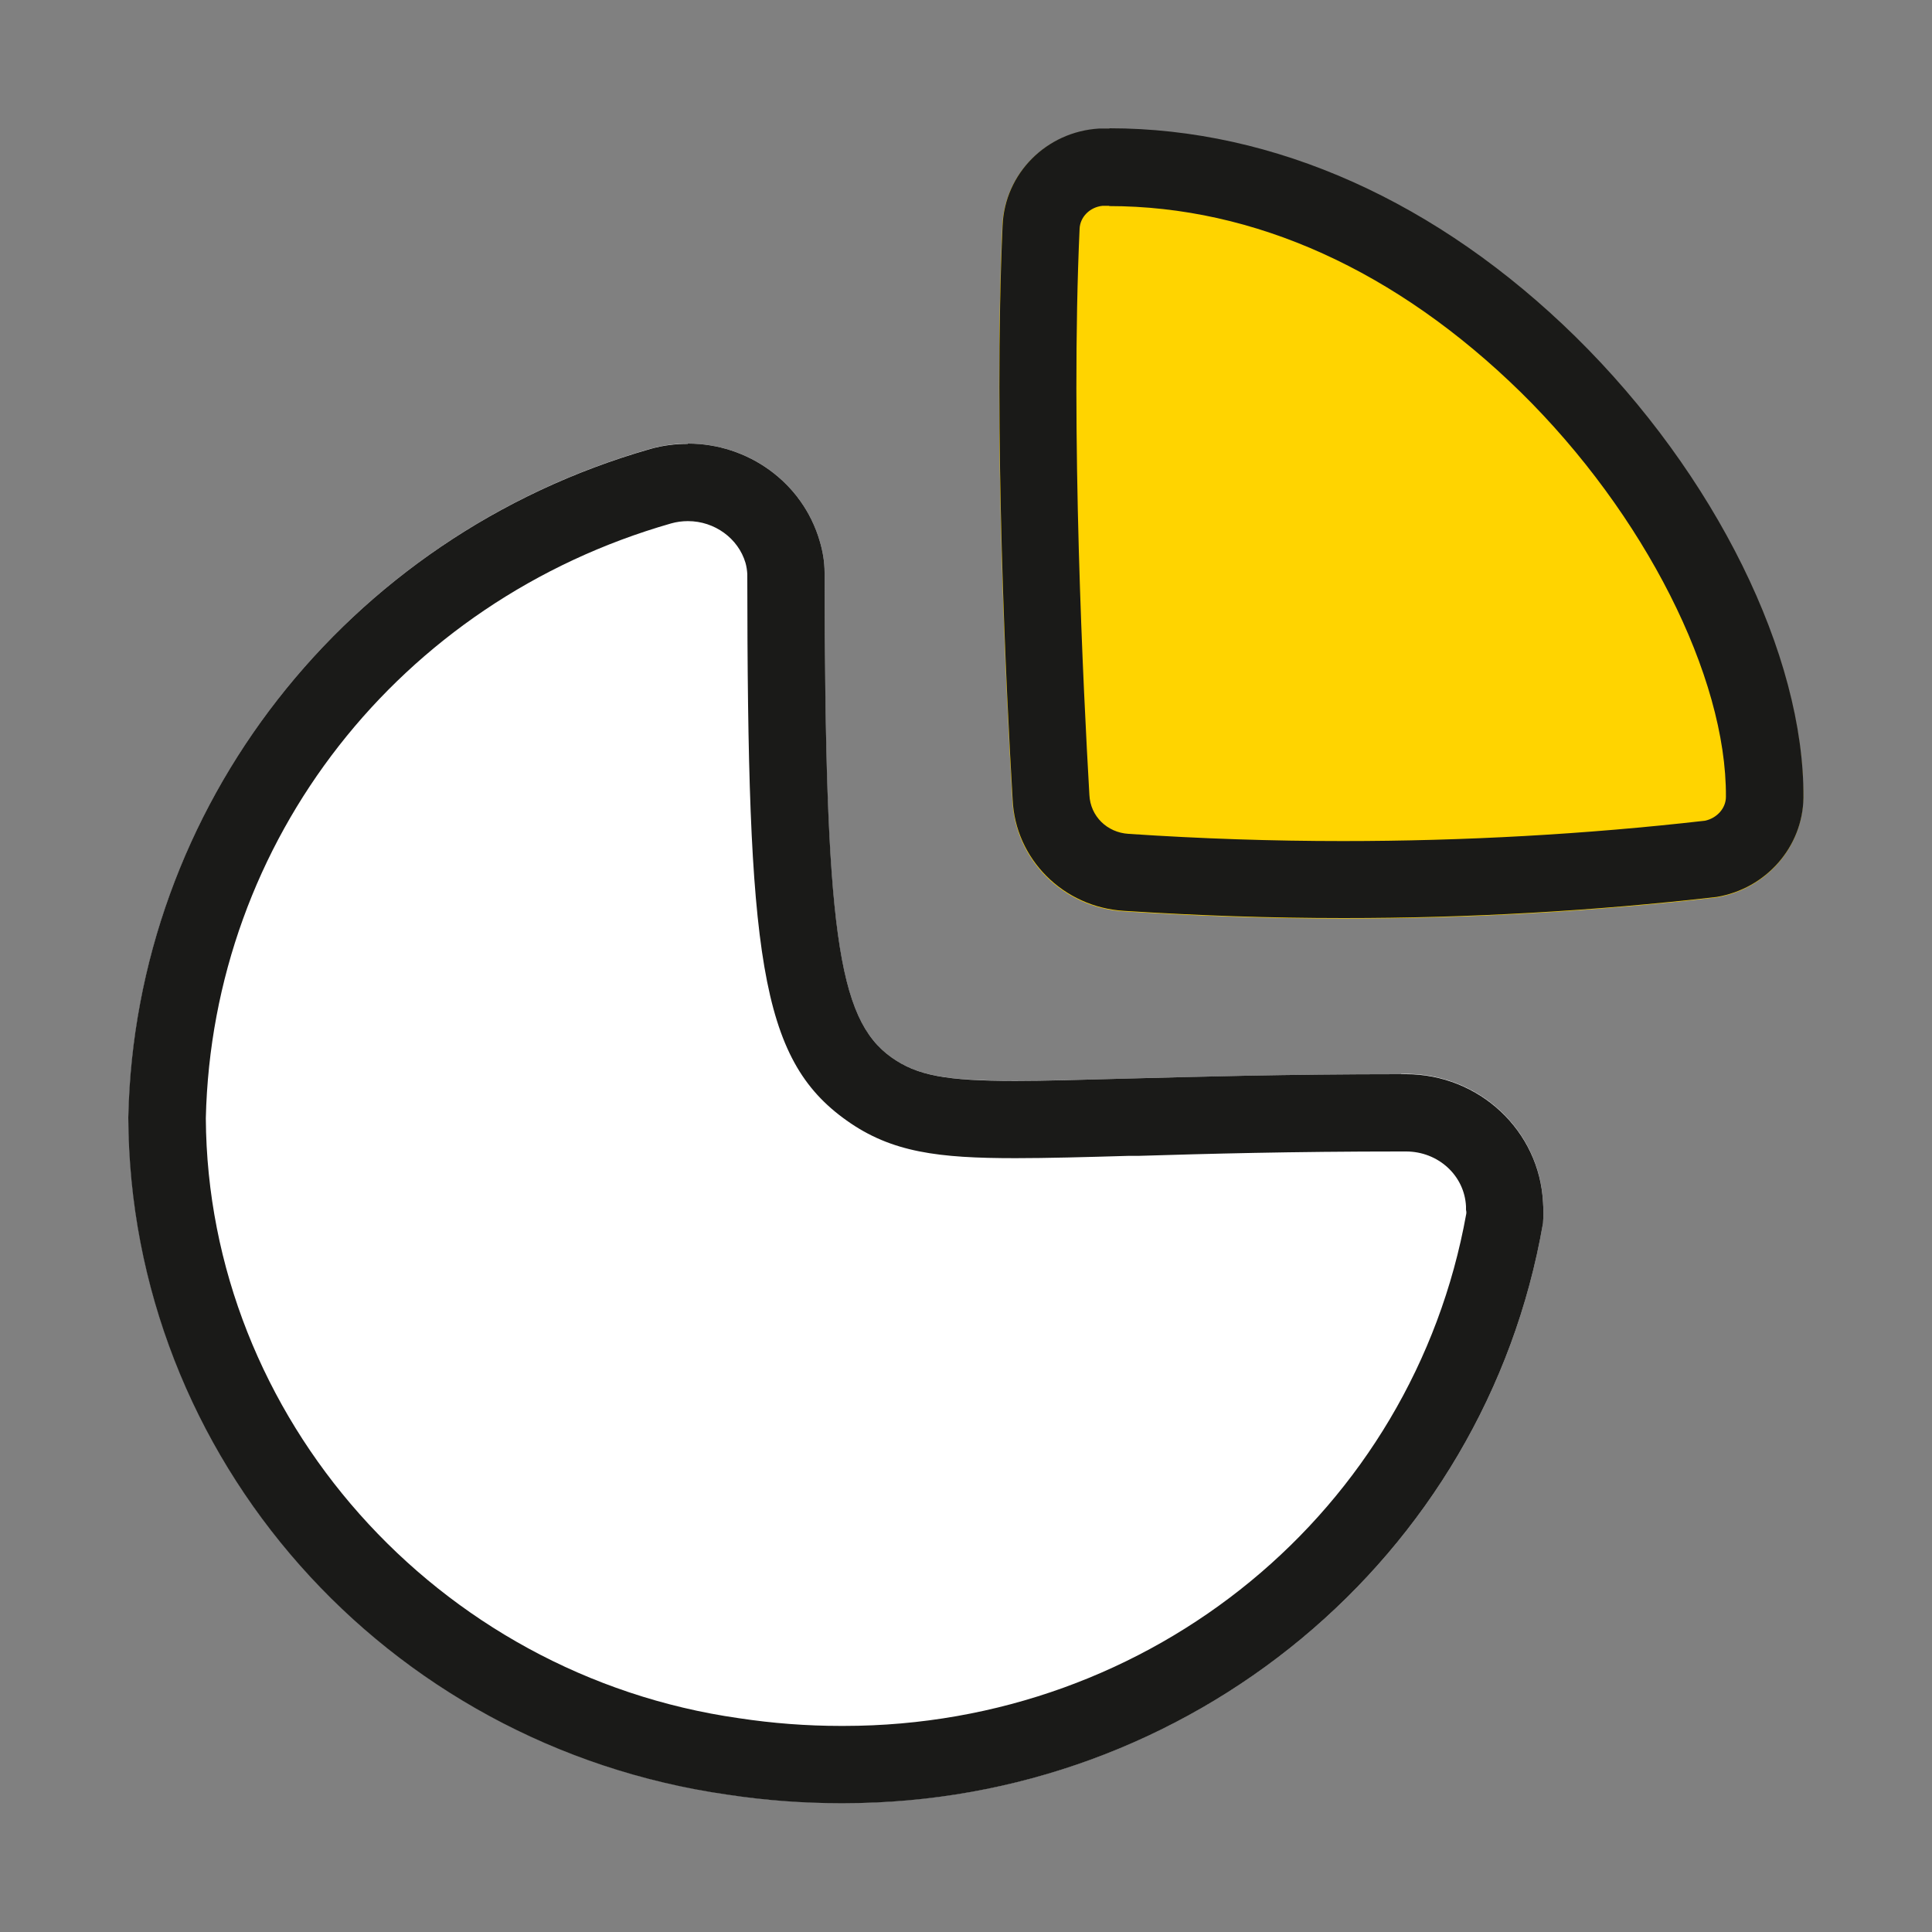 <?xml version="1.0" encoding="UTF-8"?>
<svg xmlns="http://www.w3.org/2000/svg" width="75" height="75" viewBox="0 0 75 75">
  <rect x="0" y="0" width="75" height="75" fill="#808080" stroke="none"/>
  <defs>
    <style>
      .cls-1 {
        fill: #fff;
      }

      .cls-2 {
        fill: #1a1a18;
      }

      .cls-3 {
        opacity: 0;
      }

      .cls-4 {
        fill: #ffd400;
      }

      .cls-5 {
        fill: #e30613;
        opacity: .05;
      }

      .cls-6 {
        fill: red;
        opacity: .1;
      }
    </style>
  </defs>
  <g id="form-50-chiffre-affaires"/>
  <g id="form-50-picto"/>
  <g id="form-chiffre-affaires"/>
  <g id="form-picto"/>
  <g id="chiffre-affaires-n3"/>
  <g id="picto-contour-n3"/>
  <g id="chiffre-affaires-n2">
    <g id="grille" class="cls-3">
      <rect class="cls-5" width="75" height="75"/>
      <rect class="cls-6" x="5" y="5" width="65" height="65"/>
    </g>
    <path class="cls-1" d="M54.4,41.7c-4.52,0-7.93,.1-10.66,.17-6.08,.17-7.73,.17-9.13-.82-2.11-1.5-2.59-5-2.6-18.82,0-.42-.07-.83-.19-1.23-.81-2.77-3.75-4.37-6.57-3.58-11.8,3.38-20,13.89-20.26,25.95,.06,13.21,9.95,24.39,23.27,26.29,1.45,.22,2.91,.33,4.37,.33,13.48,.06,25.02-9.47,27.27-22.52,.02-.27,.02-.53,0-.8-.14-2.86-2.59-5.08-5.51-4.98Z"/>
    <path class="cls-2" d="M26.71,20.23c1.03,0,1.95,.67,2.23,1.62,.04,.14,.06,.28,.07,.43,.01,14.78,.47,18.82,3.86,21.22,1.74,1.24,3.57,1.46,6.55,1.46,1.21,0,2.71-.04,4.4-.09h.39c2.64-.08,5.93-.17,10.19-.17h.18c1.25,0,2.27,.93,2.33,2.13v.13c.01,.05,.02,.1,.01,.16-2.07,11.53-12.2,19.88-24.16,19.88h-.13c-1.31,0-2.63-.1-3.95-.3-11.73-1.67-20.62-11.68-20.69-23.29,.25-10.79,7.51-20.07,18.06-23.09,.21-.06,.43-.09,.65-.09m0-3c-.48,0-.97,.06-1.46,.2-11.8,3.38-20,13.89-20.26,25.95,.06,13.21,9.95,24.39,23.27,26.29,1.45,.22,2.91,.33,4.37,.33h.13c13.42,0,24.9-9.51,27.15-22.52,.02-.27,.02-.53,0-.8-.14-2.8-2.49-4.98-5.32-4.98-.06,0-.12,0-.18,0-4.52,0-7.93,.1-10.66,.17-1.79,.05-3.19,.09-4.32,.09-2.71,0-3.82-.21-4.81-.91-2.11-1.5-2.58-5-2.6-18.82,0-.42-.07-.83-.19-1.23-.67-2.29-2.8-3.78-5.11-3.78h0Z"/>
    <path class="cls-4" d="M61.15,13.09c-5.44-5.34-11.94-8.21-18.49-8.08-2.05,.12-3.67,1.75-3.75,3.77-.36,7.96,.15,18.24,.39,22.27,.1,2.32,1.97,4.19,4.33,4.33,2.82,.18,5.67,.28,8.5,.28,4.84,0,9.69-.27,14.5-.82,1.92-.32,3.34-1.94,3.37-3.85h0c.04-5.53-3.42-12.56-8.85-17.9Z"/>
    <path class="cls-2" d="M43.05,8c5.64,0,11.16,2.5,15.99,7.23,4.79,4.71,7.99,11.03,7.96,15.7,0,.45-.35,.83-.81,.93-4.64,.53-9.36,.79-14.06,.79-2.71,0-5.5-.09-8.32-.28-.83-.05-1.48-.68-1.52-1.51-.23-3.99-.74-14.12-.38-21.98,.02-.46,.4-.84,.89-.89,.09,0,.18,0,.27,0m0-3c-.13,0-.27,0-.4,0-2.05,.12-3.67,1.75-3.75,3.77-.36,7.96,.15,18.24,.39,22.27,.1,2.32,1.97,4.19,4.33,4.33,2.82,.18,5.67,.28,8.5,.28h.03c4.84,0,9.67-.27,14.47-.82,1.92-.32,3.34-1.94,3.37-3.85,.04-5.53-3.42-12.56-8.85-17.9-5.33-5.23-11.67-8.09-18.09-8.09h0Z"/>
  </g>
  <g id="picto-contour-n2"/>
  <g id="chiffre-affaires-n1"/>
  <g id="picto-contour-n1"/>
  <g id="regles"/>
</svg>